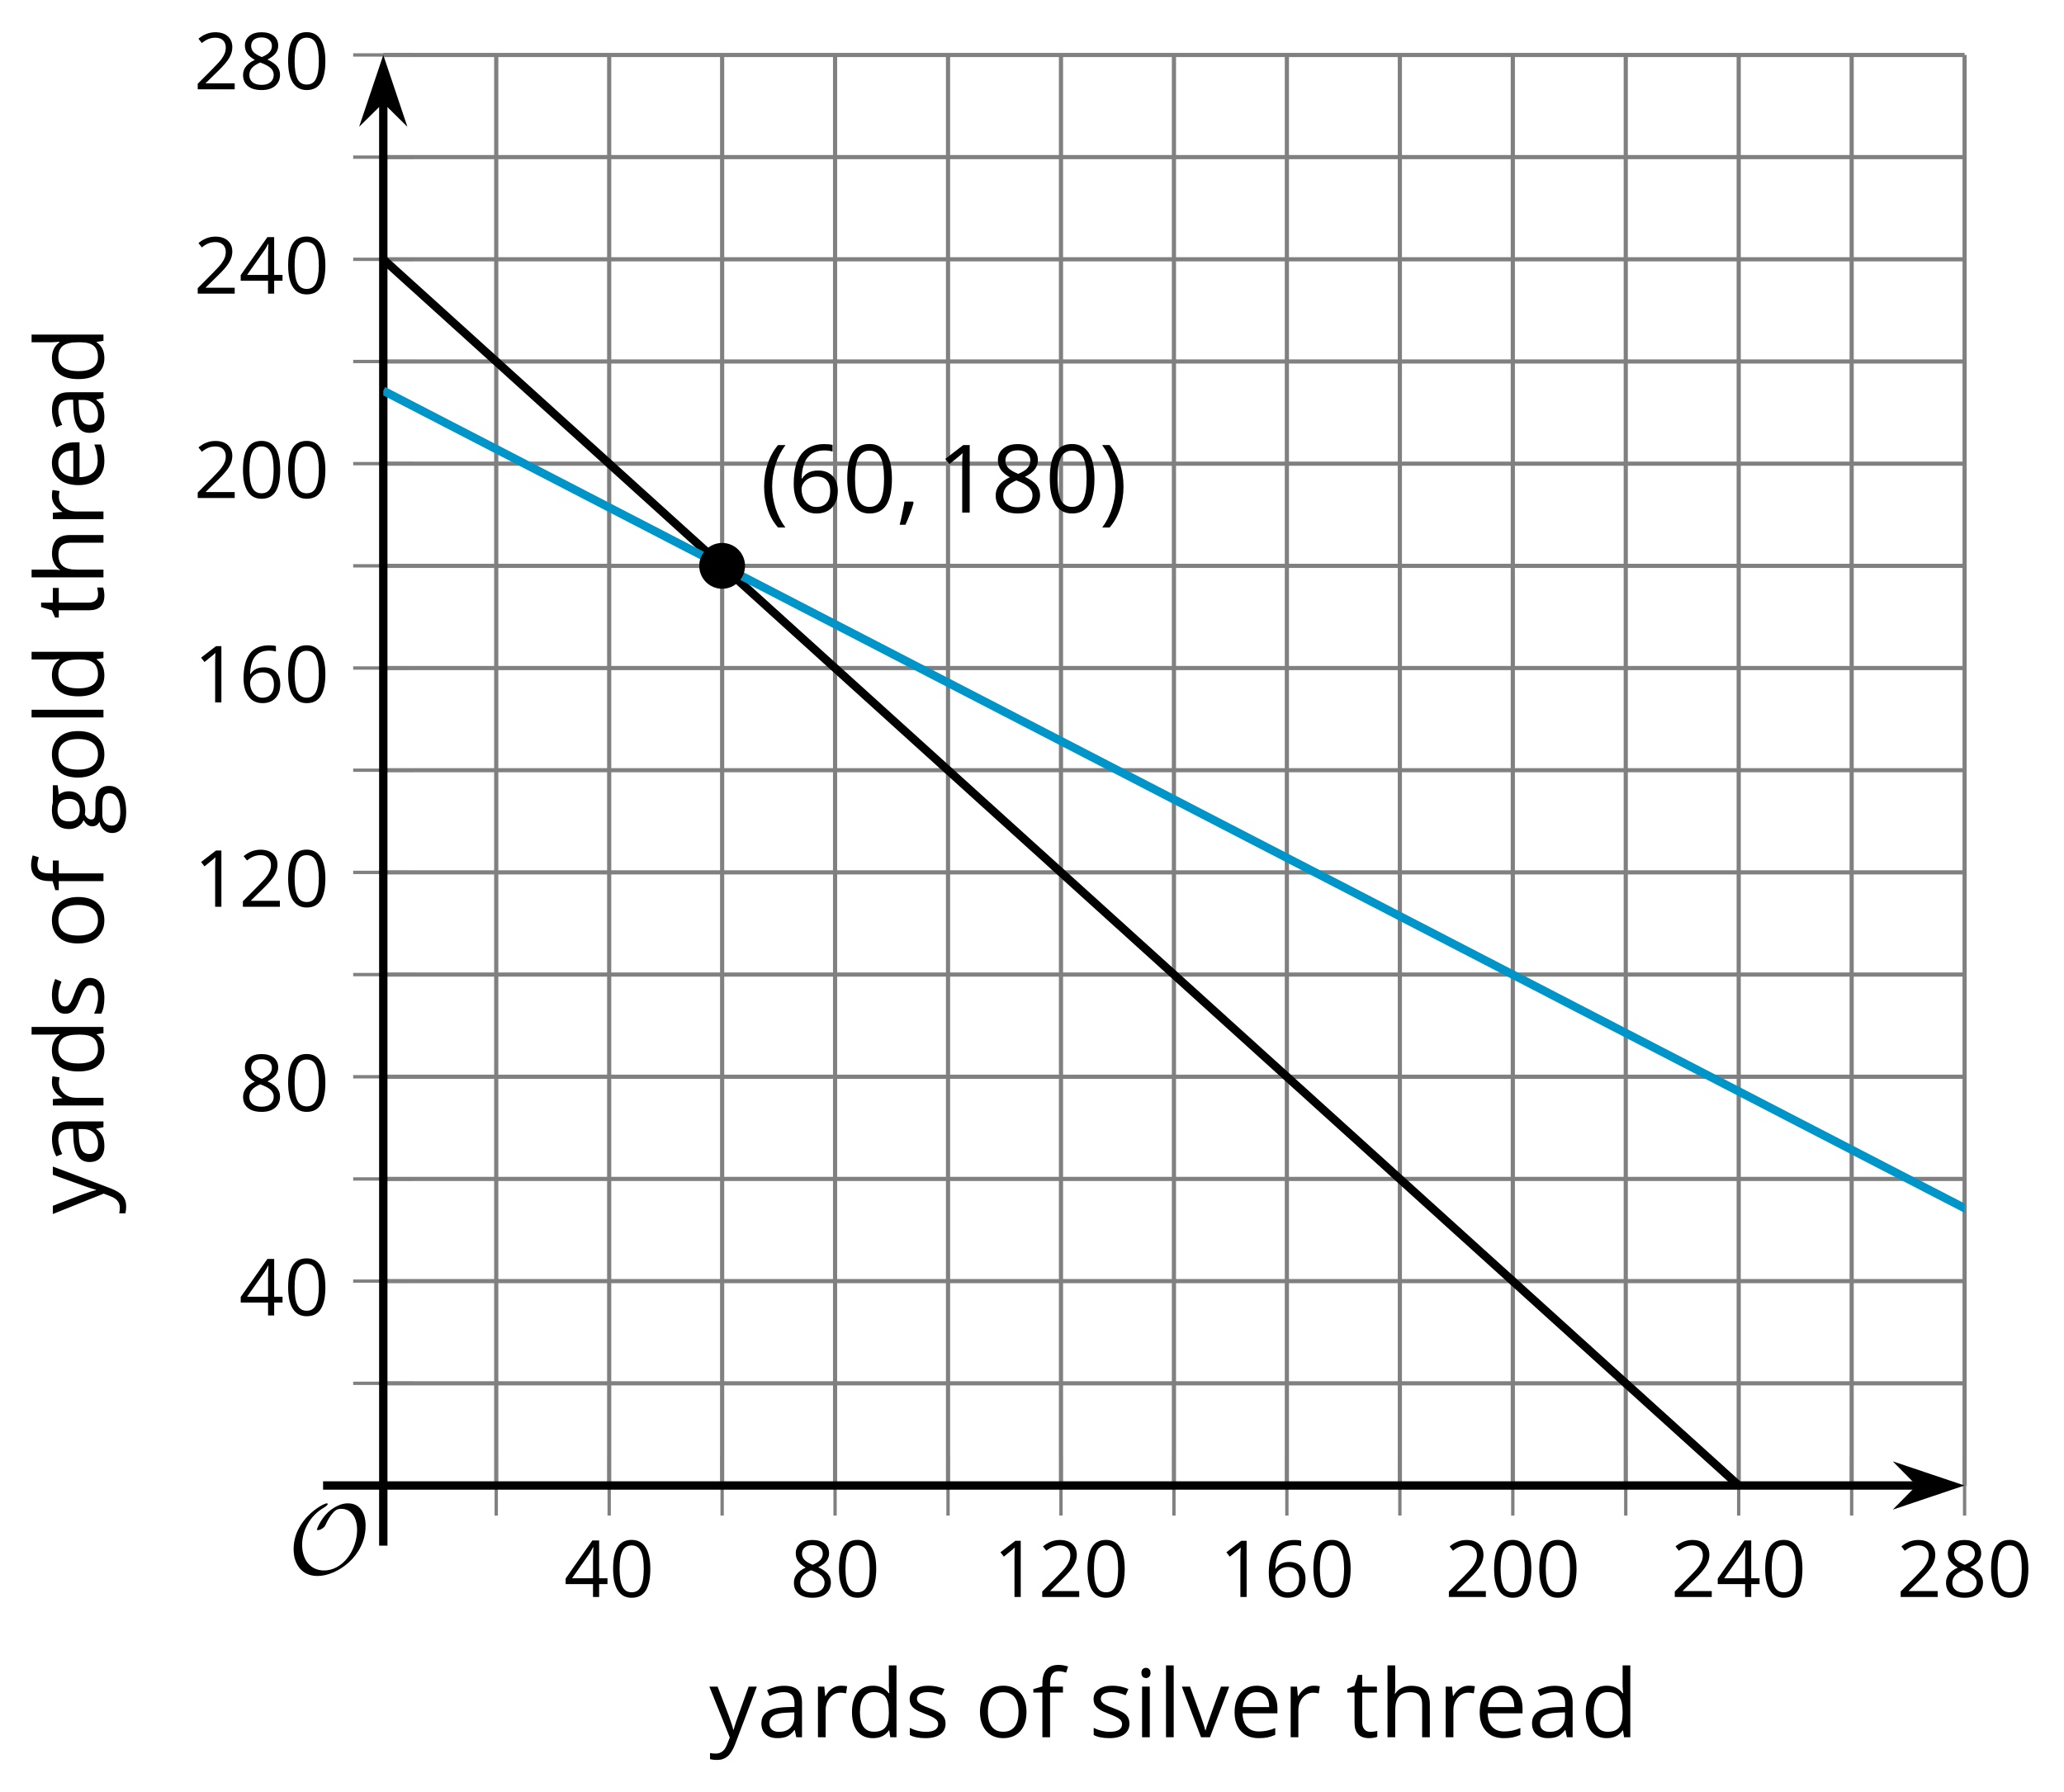 <?xml version='1.0' encoding='UTF-8'?>
<!-- This file was generated by dvisvgm 2.1.3 -->
<svg height='214.397pt' version='1.1' viewBox='-72 -72 246.91 214.397' width='246.91pt' xmlns='http://www.w3.org/2000/svg' xmlns:xlink='http://www.w3.org/1999/xlink'>
<defs>
<clipPath id='clip1'>
<path d='M-26.148 105.742H163.019V-65.425H-26.148Z'/>
</clipPath>
<path d='M9.289 -5.762C9.289 -7.281 8.62 -8.428 7.161 -8.428C5.918 -8.428 4.866 -7.424 4.782 -7.352C3.826 -6.408 3.467 -5.332 3.467 -5.308C3.467 -5.236 3.527 -5.224 3.587 -5.224C3.814 -5.224 4.005 -5.344 4.184 -5.475C4.399 -5.631 4.411 -5.667 4.543 -5.942C4.651 -6.181 4.926 -6.767 5.368 -7.269C5.655 -7.592 5.894 -7.771 6.372 -7.771C7.532 -7.771 8.273 -6.814 8.273 -5.248C8.273 -2.809 6.539 -0.395 4.328 -0.395C2.63 -0.395 1.698 -1.745 1.698 -3.455C1.698 -5.081 2.534 -6.874 4.28 -7.902C4.399 -7.974 4.758 -8.189 4.758 -8.345C4.758 -8.428 4.663 -8.428 4.639 -8.428C4.22 -8.428 0.681 -6.528 0.681 -2.941C0.681 -1.267 1.554 0.263 3.539 0.263C5.87 0.263 9.289 -2.08 9.289 -5.762Z' id='g5-79'/>
<use id='g12-65' xlink:href='#g4-65'/>
<use id='g12-68' xlink:href='#g4-68'/>
<use id='g12-69' xlink:href='#g4-69'/>
<use id='g12-70' xlink:href='#g4-70'/>
<use id='g12-71' xlink:href='#g4-71'/>
<use id='g12-72' xlink:href='#g4-72'/>
<use id='g12-73' xlink:href='#g4-73'/>
<use id='g12-76' xlink:href='#g4-76'/>
<use id='g12-79' xlink:href='#g4-79'/>
<use id='g12-82' xlink:href='#g4-82'/>
<use id='g12-83' xlink:href='#g4-83'/>
<use id='g12-84' xlink:href='#g4-84'/>
<use id='g12-86' xlink:href='#g4-86'/>
<use id='g12-89' xlink:href='#g4-89'/>
<path d='M0.453 -3.099C0.453 -2.138 0.597 -1.238 0.878 -0.403S1.575 1.166 2.116 1.79H3C2.486 1.094 2.094 0.326 1.823 -0.519S1.414 -2.227 1.414 -3.111C1.414 -4.011 1.547 -4.884 1.812 -5.735C2.083 -6.586 2.481 -7.365 3.011 -8.077H2.116C1.58 -7.436 1.166 -6.691 0.884 -5.84C0.597 -4.989 0.453 -4.077 0.453 -3.099Z' id='g4-8'/>
<path d='M2.895 -3.099C2.895 -4.066 2.751 -4.978 2.47 -5.834C2.188 -6.685 1.773 -7.431 1.232 -8.077H0.337C0.867 -7.365 1.265 -6.586 1.536 -5.735C1.801 -4.884 1.934 -4.011 1.934 -3.111C1.934 -2.227 1.796 -1.359 1.525 -0.519C1.254 0.326 0.862 1.099 0.348 1.79H1.232C1.768 1.171 2.182 0.442 2.464 -0.392C2.751 -1.227 2.895 -2.133 2.895 -3.099Z' id='g4-9'/>
<path d='M1.934 -1.315H0.928C0.878 -0.978 0.796 -0.525 0.674 0.039C0.558 0.602 0.448 1.077 0.348 1.459H1.039C1.232 1.039 1.42 0.586 1.602 0.099C1.785 -0.392 1.923 -0.818 2.017 -1.188L1.934 -1.315Z' id='g4-12'/>
<path d='M5.906 -4.05C5.906 -5.398 5.68 -6.425 5.227 -7.138C4.768 -7.851 4.105 -8.204 3.227 -8.204C2.326 -8.204 1.657 -7.862 1.221 -7.182S0.564 -5.459 0.564 -4.05C0.564 -2.685 0.79 -1.652 1.243 -0.95C1.696 -0.243 2.359 0.11 3.227 0.11C4.133 0.11 4.807 -0.232 5.249 -0.923C5.685 -1.613 5.906 -2.652 5.906 -4.05ZM1.492 -4.05C1.492 -5.227 1.63 -6.077 1.906 -6.608C2.182 -7.144 2.624 -7.409 3.227 -7.409C3.84 -7.409 4.282 -7.138 4.553 -6.597C4.829 -6.061 4.967 -5.21 4.967 -4.05S4.829 -2.039 4.553 -1.492C4.282 -0.95 3.84 -0.68 3.227 -0.68C2.624 -0.68 2.182 -0.95 1.906 -1.481C1.63 -2.022 1.492 -2.873 1.492 -4.05Z' id='g4-16'/>
<path d='M3.95 0V-8.077H3.177L1.039 -6.425L1.525 -5.796C2.304 -6.431 2.746 -6.79 2.84 -6.873S3.022 -7.039 3.099 -7.116C3.072 -6.691 3.055 -6.238 3.055 -5.757V0H3.95Z' id='g4-17'/>
<path d='M5.862 0V-0.851H1.707V-0.895L3.475 -2.624C4.265 -3.392 4.801 -4.022 5.088 -4.525S5.519 -5.53 5.519 -6.044C5.519 -6.702 5.304 -7.221 4.873 -7.613C4.442 -8 3.845 -8.193 3.088 -8.193C2.21 -8.193 1.403 -7.884 0.657 -7.265L1.144 -6.641C1.514 -6.934 1.845 -7.133 2.144 -7.243C2.448 -7.354 2.762 -7.409 3.099 -7.409C3.564 -7.409 3.928 -7.282 4.188 -7.028C4.448 -6.779 4.58 -6.436 4.58 -6.006C4.58 -5.702 4.53 -5.414 4.425 -5.149S4.166 -4.613 3.961 -4.332S3.326 -3.586 2.68 -2.928L0.552 -0.79V0H5.862Z' id='g4-18'/>
<path d='M6.243 -1.856V-2.691H5.044V-8.122H4.072L0.238 -2.657V-1.856H4.166V0H5.044V-1.856H6.243ZM4.166 -2.691H1.155L3.68 -6.282C3.834 -6.514 4 -6.807 4.177 -7.16H4.221C4.182 -6.497 4.166 -5.901 4.166 -5.376V-2.691Z' id='g4-20'/>
<path d='M0.646 -3.453C0.646 -2.332 0.89 -1.459 1.381 -0.829C1.873 -0.204 2.536 0.11 3.37 0.11C4.149 0.11 4.773 -0.133 5.227 -0.608C5.691 -1.094 5.917 -1.751 5.917 -2.591C5.917 -3.343 5.707 -3.939 5.293 -4.376C4.873 -4.812 4.298 -5.033 3.575 -5.033C2.696 -5.033 2.055 -4.718 1.652 -4.083H1.586C1.63 -5.238 1.878 -6.088 2.337 -6.63C2.796 -7.166 3.453 -7.436 4.32 -7.436C4.685 -7.436 5.011 -7.392 5.293 -7.298V-8.088C5.055 -8.16 4.724 -8.193 4.309 -8.193C3.099 -8.193 2.188 -7.801 1.569 -7.017C0.956 -6.227 0.646 -5.039 0.646 -3.453ZM3.359 -0.669C3.011 -0.669 2.702 -0.762 2.431 -0.956C2.166 -1.149 1.956 -1.409 1.807 -1.735S1.586 -2.414 1.586 -2.796C1.586 -3.055 1.669 -3.304 1.834 -3.541C1.994 -3.779 2.215 -3.967 2.492 -4.105S3.072 -4.309 3.403 -4.309C3.939 -4.309 4.337 -4.155 4.608 -3.851S5.011 -3.127 5.011 -2.591C5.011 -1.967 4.867 -1.492 4.575 -1.16C4.287 -0.834 3.884 -0.669 3.359 -0.669Z' id='g4-22'/>
<path d='M3.227 -8.193C2.503 -8.193 1.923 -8.022 1.492 -7.669C1.055 -7.326 0.84 -6.856 0.84 -6.271C0.84 -5.856 0.95 -5.486 1.171 -5.149C1.392 -4.818 1.757 -4.508 2.265 -4.221C1.138 -3.707 0.575 -2.983 0.575 -2.061C0.575 -1.37 0.807 -0.834 1.271 -0.453C1.735 -0.077 2.398 0.11 3.26 0.11C4.072 0.11 4.713 -0.088 5.182 -0.486C5.652 -0.89 5.884 -1.425 5.884 -2.094C5.884 -2.547 5.746 -2.945 5.47 -3.293C5.193 -3.635 4.729 -3.961 4.072 -4.276C4.613 -4.547 5.006 -4.845 5.254 -5.171S5.624 -5.862 5.624 -6.26C5.624 -6.862 5.409 -7.337 4.978 -7.68S3.961 -8.193 3.227 -8.193ZM1.481 -2.039C1.481 -2.436 1.602 -2.779 1.851 -3.061C2.099 -3.348 2.497 -3.608 3.044 -3.845C3.757 -3.586 4.26 -3.315 4.547 -3.039C4.834 -2.757 4.978 -2.442 4.978 -2.083C4.978 -1.635 4.823 -1.282 4.519 -1.022S3.785 -0.635 3.238 -0.635C2.68 -0.635 2.249 -0.757 1.945 -1.006C1.635 -1.254 1.481 -1.597 1.481 -2.039ZM3.215 -7.448C3.685 -7.448 4.05 -7.337 4.32 -7.116C4.586 -6.901 4.718 -6.602 4.718 -6.232C4.718 -5.895 4.608 -5.597 4.387 -5.343C4.171 -5.088 3.796 -4.851 3.271 -4.63C2.685 -4.873 2.282 -5.116 2.066 -5.359S1.74 -5.895 1.74 -6.232C1.74 -6.602 1.873 -6.895 2.133 -7.116S2.757 -7.448 3.215 -7.448Z' id='g4-24'/>
<path d='M4.696 0H5.376V-4.133C5.376 -4.84 5.204 -5.354 4.851 -5.674C4.508 -5.994 3.972 -6.155 3.249 -6.155C2.89 -6.155 2.536 -6.111 2.177 -6.017C1.823 -5.923 1.497 -5.796 1.199 -5.635L1.481 -4.934C2.116 -5.243 2.691 -5.398 3.193 -5.398C3.641 -5.398 3.967 -5.282 4.177 -5.061C4.376 -4.829 4.481 -4.481 4.481 -4.006V-3.63L3.453 -3.597C1.497 -3.536 0.519 -2.895 0.519 -1.674C0.519 -1.105 0.691 -0.663 1.028 -0.354C1.37 -0.044 1.84 0.11 2.442 0.11C2.89 0.11 3.265 0.044 3.569 -0.088C3.867 -0.227 4.166 -0.481 4.47 -0.862H4.514L4.696 0ZM2.624 -0.646C2.265 -0.646 1.983 -0.735 1.779 -0.906C1.58 -1.077 1.481 -1.331 1.481 -1.663C1.481 -2.088 1.641 -2.398 1.967 -2.597C2.287 -2.801 2.812 -2.912 3.541 -2.939L4.459 -2.978V-2.431C4.459 -1.867 4.298 -1.431 3.967 -1.116C3.646 -0.801 3.193 -0.646 2.624 -0.646Z' id='g4-65'/>
<path d='M5.094 -0.812L5.215 0H5.961V-8.597H5.044V-6.133L5.066 -5.707L5.105 -5.271H5.033C4.597 -5.867 3.967 -6.166 3.144 -6.166C2.354 -6.166 1.74 -5.89 1.298 -5.337S0.635 -4.011 0.635 -3.011S0.856 -1.243 1.293 -0.702C1.735 -0.16 2.354 0.11 3.144 0.11C3.989 0.11 4.619 -0.199 5.044 -0.812H5.094ZM3.26 -0.657C2.713 -0.657 2.293 -0.856 2.011 -1.249S1.586 -2.227 1.586 -3C1.586 -3.762 1.729 -4.354 2.011 -4.773C2.298 -5.188 2.713 -5.398 3.249 -5.398C3.873 -5.398 4.332 -5.215 4.619 -4.851C4.901 -4.481 5.044 -3.867 5.044 -3.011V-2.818C5.044 -2.061 4.906 -1.508 4.619 -1.171C4.343 -0.829 3.884 -0.657 3.26 -0.657Z' id='g4-68'/>
<path d='M3.53 0.11C3.939 0.11 4.287 0.077 4.575 0.022C4.867 -0.044 5.171 -0.144 5.497 -0.282V-1.099C4.862 -0.829 4.215 -0.691 3.564 -0.691C2.945 -0.691 2.464 -0.873 2.122 -1.243C1.785 -1.613 1.602 -2.149 1.586 -2.862H5.757V-3.442C5.757 -4.26 5.536 -4.917 5.094 -5.414C4.652 -5.917 4.05 -6.166 3.293 -6.166C2.481 -6.166 1.84 -5.878 1.359 -5.304C0.873 -4.729 0.635 -3.956 0.635 -2.978C0.635 -2.011 0.895 -1.254 1.414 -0.707C1.928 -0.16 2.635 0.11 3.53 0.11ZM3.282 -5.398C3.762 -5.398 4.127 -5.243 4.387 -4.939C4.646 -4.63 4.773 -4.188 4.773 -3.608H1.608C1.657 -4.166 1.829 -4.608 2.122 -4.923C2.409 -5.238 2.796 -5.398 3.282 -5.398Z' id='g4-69'/>
<path d='M3.702 -5.343V-6.055H2.16V-6.448C2.16 -6.956 2.243 -7.326 2.409 -7.558C2.575 -7.785 2.829 -7.901 3.177 -7.901C3.425 -7.901 3.729 -7.845 4.083 -7.729L4.32 -8.464C3.89 -8.591 3.514 -8.657 3.193 -8.657C1.895 -8.657 1.243 -7.912 1.243 -6.425V-6.088L0.16 -5.757V-5.343H1.243V0H2.16V-5.343H3.702Z' id='g4-70'/>
<path d='M5.928 -6.055H3.834C3.58 -6.127 3.293 -6.166 2.978 -6.166C2.249 -6.166 1.685 -5.989 1.287 -5.624C0.89 -5.271 0.691 -4.757 0.691 -4.094C0.691 -3.696 0.79 -3.343 0.983 -3.033C1.182 -2.724 1.436 -2.503 1.751 -2.376C1.497 -2.221 1.309 -2.061 1.193 -1.895S1.017 -1.536 1.017 -1.315C1.017 -1.122 1.072 -0.95 1.171 -0.801C1.282 -0.652 1.409 -0.547 1.564 -0.475C1.138 -0.381 0.807 -0.199 0.569 0.072S0.215 0.657 0.215 1.028C0.215 1.564 0.431 1.983 0.862 2.276C1.287 2.569 1.901 2.718 2.691 2.718C3.724 2.718 4.508 2.541 5.044 2.188C5.58 1.84 5.851 1.326 5.851 0.657C5.851 0.133 5.674 -0.271 5.326 -0.547C4.972 -0.823 4.47 -0.961 3.812 -0.961H2.74C2.409 -0.961 2.177 -1 2.039 -1.083C1.901 -1.16 1.834 -1.282 1.834 -1.448C1.834 -1.762 2.028 -2.022 2.42 -2.227C2.58 -2.199 2.746 -2.182 2.928 -2.182C3.635 -2.182 4.193 -2.359 4.597 -2.713S5.204 -3.541 5.204 -4.133C5.204 -4.392 5.166 -4.63 5.083 -4.84C5 -5.044 4.912 -5.215 4.807 -5.343L5.928 -5.475V-6.055ZM1.099 1.017C1.099 0.646 1.215 0.359 1.448 0.16S2.006 -0.138 2.42 -0.138H3.519C4.077 -0.138 4.459 -0.077 4.663 0.055C4.867 0.177 4.967 0.409 4.967 0.735C4.967 1.127 4.785 1.442 4.409 1.669C4.044 1.901 3.47 2.017 2.702 2.017C2.188 2.017 1.79 1.934 1.514 1.762S1.099 1.343 1.099 1.017ZM1.597 -4.116C1.597 -4.575 1.713 -4.917 1.945 -5.149S2.508 -5.497 2.939 -5.497C3.845 -5.497 4.298 -5.044 4.298 -4.133C4.298 -3.265 3.851 -2.829 2.956 -2.829C2.53 -2.829 2.193 -2.939 1.956 -3.155S1.597 -3.691 1.597 -4.116Z' id='g4-71'/>
<path d='M5.116 0H6.033V-3.95C6.033 -4.718 5.845 -5.276 5.481 -5.624C5.105 -5.978 4.553 -6.155 3.812 -6.155C3.387 -6.155 3.006 -6.072 2.674 -5.901C2.337 -5.735 2.083 -5.508 1.901 -5.215H1.845C1.873 -5.42 1.89 -5.68 1.89 -5.994V-8.597H0.972V0H1.89V-3.166C1.89 -3.956 2.033 -4.519 2.332 -4.867C2.619 -5.215 3.088 -5.387 3.724 -5.387C4.204 -5.387 4.553 -5.265 4.779 -5.022S5.116 -4.409 5.116 -3.917V0Z' id='g4-72'/>
<path d='M1.89 0V-6.055H0.972V0H1.89ZM0.895 -7.696C0.895 -7.492 0.945 -7.337 1.05 -7.238C1.155 -7.133 1.282 -7.083 1.436 -7.083C1.586 -7.083 1.713 -7.133 1.818 -7.238C1.923 -7.337 1.978 -7.492 1.978 -7.696S1.923 -8.055 1.818 -8.155S1.586 -8.304 1.436 -8.304C1.282 -8.304 1.155 -8.254 1.05 -8.155C0.945 -8.061 0.895 -7.906 0.895 -7.696Z' id='g4-73'/>
<path d='M1.89 0V-8.597H0.972V0H1.89Z' id='g4-76'/>
<path d='M6.199 -3.033C6.199 -3.994 5.95 -4.757 5.448 -5.32C4.95 -5.884 4.276 -6.166 3.431 -6.166C2.552 -6.166 1.867 -5.89 1.376 -5.337C0.884 -4.79 0.635 -4.022 0.635 -3.033C0.635 -2.398 0.751 -1.84 0.978 -1.365S1.53 -0.525 1.95 -0.271S2.851 0.11 3.392 0.11C4.271 0.11 4.956 -0.166 5.453 -0.718C5.95 -1.276 6.199 -2.044 6.199 -3.033ZM1.586 -3.033C1.586 -3.812 1.74 -4.403 2.044 -4.796S2.801 -5.387 3.403 -5.387C4.011 -5.387 4.47 -5.188 4.785 -4.785C5.094 -4.387 5.249 -3.801 5.249 -3.033C5.249 -2.254 5.094 -1.669 4.785 -1.26C4.47 -0.862 4.017 -0.657 3.414 -0.657S2.359 -0.862 2.05 -1.265S1.586 -2.26 1.586 -3.033Z' id='g4-79'/>
<path d='M3.735 -6.166C3.354 -6.166 3.006 -6.061 2.691 -5.845S2.105 -5.326 1.878 -4.934H1.834L1.729 -6.055H0.972V0H1.89V-3.249C1.89 -3.84 2.066 -4.337 2.409 -4.735C2.762 -5.133 3.177 -5.332 3.669 -5.332C3.862 -5.332 4.083 -5.304 4.332 -5.249L4.459 -6.099C4.243 -6.144 4.006 -6.166 3.735 -6.166Z' id='g4-82'/>
<path d='M4.878 -1.652C4.878 -2.055 4.751 -2.387 4.497 -2.652C4.249 -2.917 3.762 -3.182 3.044 -3.442C2.519 -3.635 2.166 -3.785 1.983 -3.89S1.669 -4.099 1.58 -4.215C1.503 -4.332 1.459 -4.47 1.459 -4.63C1.459 -4.867 1.569 -5.055 1.79 -5.193S2.337 -5.398 2.773 -5.398C3.265 -5.398 3.818 -5.271 4.425 -5.022L4.751 -5.768C4.127 -6.033 3.492 -6.166 2.84 -6.166C2.138 -6.166 1.591 -6.022 1.188 -5.735C0.785 -5.453 0.586 -5.061 0.586 -4.569C0.586 -4.293 0.641 -4.055 0.762 -3.856C0.873 -3.657 1.05 -3.481 1.293 -3.326C1.525 -3.166 1.928 -2.983 2.492 -2.773C3.083 -2.547 3.481 -2.348 3.691 -2.177C3.89 -2.011 3.994 -1.812 3.994 -1.575C3.994 -1.26 3.867 -1.028 3.608 -0.873C3.348 -0.724 2.983 -0.646 2.503 -0.646C2.193 -0.646 1.873 -0.691 1.536 -0.773C1.204 -0.856 0.895 -0.972 0.602 -1.122V-0.271C1.05 -0.017 1.68 0.11 2.481 0.11C3.238 0.11 3.829 -0.044 4.249 -0.348S4.878 -1.088 4.878 -1.652Z' id='g4-83'/>
<path d='M2.928 -0.646C2.624 -0.646 2.387 -0.746 2.215 -0.939S1.956 -1.414 1.956 -1.779V-5.343H3.713V-6.055H1.956V-7.459H1.425L1.039 -6.166L0.171 -5.785V-5.343H1.039V-1.74C1.039 -0.508 1.624 0.11 2.796 0.11C2.95 0.11 3.127 0.094 3.315 0.066C3.514 0.033 3.657 -0.006 3.757 -0.055V-0.757C3.669 -0.729 3.547 -0.707 3.398 -0.685C3.249 -0.657 3.088 -0.646 2.928 -0.646Z' id='g4-84'/>
<path d='M2.298 0H3.37L5.669 -6.055H4.685C3.934 -3.994 3.448 -2.657 3.238 -2.044C3.017 -1.425 2.89 -1.022 2.851 -0.829H2.807C2.757 -1.077 2.58 -1.624 2.287 -2.464L0.983 -6.055H0L2.298 0Z' id='g4-86'/>
<path d='M0.011 -6.055L2.453 0.033L2.116 0.895C1.845 1.602 1.398 1.956 0.768 1.956C0.519 1.956 0.293 1.934 0.088 1.89V2.624C0.359 2.685 0.635 2.718 0.917 2.718C1.42 2.718 1.84 2.575 2.188 2.287C2.53 2.006 2.829 1.519 3.088 0.84L5.691 -6.055H4.707C3.862 -3.713 3.359 -2.315 3.204 -1.856C3.055 -1.403 2.956 -1.083 2.906 -0.895H2.862C2.79 -1.243 2.613 -1.812 2.32 -2.602L0.994 -6.055H0.011Z' id='g4-89'/>
<use id='g10-16' transform='scale(0.833)' xlink:href='#g4-16'/>
<use id='g10-17' transform='scale(0.833)' xlink:href='#g4-17'/>
<use id='g10-18' transform='scale(0.833)' xlink:href='#g4-18'/>
<use id='g10-20' transform='scale(0.833)' xlink:href='#g4-20'/>
<use id='g10-22' transform='scale(0.833)' xlink:href='#g4-22'/>
<use id='g10-24' transform='scale(0.833)' xlink:href='#g4-24'/>
</defs>
<g id='page1'>
<path d='M-12.637 105.742V-65.425M14.387 105.742V-65.425M41.41 105.742V-65.425M68.434 105.742V-65.425M95.461 105.742V-65.425M122.484 105.742V-65.425M149.508 105.742V-65.425' fill='none' stroke='#808080' stroke-linejoin='bevel' stroke-miterlimit='10.037' stroke-width='0.5'/>
<path d='M0.875 105.742V-65.425M27.898 105.742V-65.425M54.922 105.742V-65.425M81.945 105.742V-65.425M108.973 105.742V-65.425M135.996 105.742V-65.425M163.019 105.742V-65.425' fill='none' stroke='#808080' stroke-linejoin='bevel' stroke-miterlimit='10.037' stroke-width='0.5'/>
<path d='M-26.148 93.516H163.019M-26.148 69.063H163.019M-26.148 44.61H163.019M-26.148 20.157H163.019M-26.148 -4.297H163.019M-26.148 -28.746H163.019M-26.148 -53.199H163.019' fill='none' stroke='#808080' stroke-linejoin='bevel' stroke-miterlimit='10.037' stroke-width='0.5'/>
<path d='M-26.148 81.289H163.019M-26.148 56.836H163.019M-26.148 32.383H163.019M-26.148 7.93H163.019M-26.148 -16.523H163.019M-26.148 -40.972H163.019M-26.148 -65.425H163.019' fill='none' stroke='#808080' stroke-linejoin='bevel' stroke-miterlimit='10.037' stroke-width='0.5'/>
<path d='M-12.637 109.344V102.141M14.387 109.344V102.141M41.41 109.344V102.141M68.434 109.344V102.141M95.461 109.344V102.141M122.484 109.344V102.141M149.508 109.344V102.141' fill='none' stroke='#808080' stroke-linejoin='bevel' stroke-miterlimit='10.037' stroke-width='0.4'/>
<path d='M0.875 109.344V102.141M27.898 109.344V102.141M54.922 109.344V102.141M81.945 109.344V102.141M108.973 109.344V102.141M135.996 109.344V102.141M163.019 109.344V102.141' fill='none' stroke='#808080' stroke-linejoin='bevel' stroke-miterlimit='10.037' stroke-width='0.4'/>
<path d='M-29.75 93.516H-22.551M-29.75 69.063H-22.551M-29.75 44.61H-22.551M-29.75 20.157H-22.551M-29.75 -4.297H-22.551M-29.75 -28.746H-22.551M-29.75 -53.199H-22.551' fill='none' stroke='#808080' stroke-linejoin='bevel' stroke-miterlimit='10.037' stroke-width='0.4'/>
<path d='M-29.75 81.289H-22.551M-29.75 56.836H-22.551M-29.75 32.383H-22.551M-29.75 7.93H-22.551M-29.75 -16.523H-22.551M-29.75 -40.972H-22.551M-29.75 -65.425H-22.551' fill='none' stroke='#808080' stroke-linejoin='bevel' stroke-miterlimit='10.037' stroke-width='0.4'/>
<path d='M-26.148 105.742H157.726' fill='none' stroke='#000000' stroke-linejoin='bevel' stroke-miterlimit='10.037' stroke-width='1'/>
<path d='M161.445 105.742L156.254 103.996L157.977 105.742L156.254 107.489Z'/>
<path d='M161.445 105.742L156.254 103.996L157.977 105.742L156.254 107.489Z' fill='none' stroke='#000000' stroke-miterlimit='10.037' stroke-width='1'/>
<path d='M-26.148 105.742V-60.133' fill='none' stroke='#000000' stroke-linejoin='bevel' stroke-miterlimit='10.037' stroke-width='1'/>
<path d='M-26.148 -63.852L-27.895 -58.66L-26.148 -60.383L-24.406 -58.66Z'/>
<path d='M-26.148 -63.852L-27.895 -58.66L-26.148 -60.383L-24.406 -58.66Z' fill='none' stroke='#000000' stroke-miterlimit='10.037' stroke-width='1'/>
<g transform='matrix(1 0 0 1 -24.231 49.997)'>
<use x='19.701' xlink:href='#g10-20' y='69.088'/>
<use x='25.105' xlink:href='#g10-16' y='69.088'/>
</g>
<g transform='matrix(1 0 0 1 2.793 49.997)'>
<use x='19.701' xlink:href='#g10-24' y='69.088'/>
<use x='25.105' xlink:href='#g10-16' y='69.088'/>
</g>
<g transform='matrix(1 0 0 1 27.115 49.997)'>
<use x='19.701' xlink:href='#g10-17' y='69.088'/>
<use x='25.105' xlink:href='#g10-18' y='69.088'/>
<use x='30.51' xlink:href='#g10-16' y='69.088'/>
</g>
<g transform='matrix(1 0 0 1 54.139 49.997)'>
<use x='19.701' xlink:href='#g10-17' y='69.088'/>
<use x='25.105' xlink:href='#g10-22' y='69.088'/>
<use x='30.51' xlink:href='#g10-16' y='69.088'/>
</g>
<g transform='matrix(1 0 0 1 81.164 49.997)'>
<use x='19.701' xlink:href='#g10-18' y='69.088'/>
<use x='25.105' xlink:href='#g10-16' y='69.088'/>
<use x='30.51' xlink:href='#g10-16' y='69.088'/>
</g>
<g transform='matrix(1 0 0 1 108.188 49.997)'>
<use x='19.701' xlink:href='#g10-18' y='69.088'/>
<use x='25.105' xlink:href='#g10-20' y='69.088'/>
<use x='30.51' xlink:href='#g10-16' y='69.088'/>
</g>
<g transform='matrix(1 0 0 1 135.212 49.997)'>
<use x='19.701' xlink:href='#g10-18' y='69.088'/>
<use x='25.105' xlink:href='#g10-24' y='69.088'/>
<use x='30.51' xlink:href='#g10-16' y='69.088'/>
</g>
<g transform='matrix(1 0 0 1 -63.103 16.311)'>
<use x='19.701' xlink:href='#g10-20' y='69.088'/>
<use x='25.105' xlink:href='#g10-16' y='69.088'/>
</g>
<g transform='matrix(1 0 0 1 -63.103 -8.142)'>
<use x='19.701' xlink:href='#g10-24' y='69.088'/>
<use x='25.105' xlink:href='#g10-16' y='69.088'/>
</g>
<g transform='matrix(1 0 0 1 -68.508 -32.594)'>
<use x='19.701' xlink:href='#g10-17' y='69.088'/>
<use x='25.105' xlink:href='#g10-18' y='69.088'/>
<use x='30.51' xlink:href='#g10-16' y='69.088'/>
</g>
<g transform='matrix(1 0 0 1 -68.508 -57.047)'>
<use x='19.701' xlink:href='#g10-17' y='69.088'/>
<use x='25.105' xlink:href='#g10-22' y='69.088'/>
<use x='30.51' xlink:href='#g10-16' y='69.088'/>
</g>
<g transform='matrix(1 0 0 1 -68.508 -81.5)'>
<use x='19.701' xlink:href='#g10-18' y='69.088'/>
<use x='25.105' xlink:href='#g10-16' y='69.088'/>
<use x='30.51' xlink:href='#g10-16' y='69.088'/>
</g>
<g transform='matrix(1 0 0 1 -68.508 -105.952)'>
<use x='19.701' xlink:href='#g10-18' y='69.088'/>
<use x='25.105' xlink:href='#g10-20' y='69.088'/>
<use x='30.51' xlink:href='#g10-16' y='69.088'/>
</g>
<g transform='matrix(1 0 0 1 -68.508 -130.405)'>
<use x='19.701' xlink:href='#g10-18' y='69.088'/>
<use x='25.105' xlink:href='#g10-24' y='69.088'/>
<use x='30.51' xlink:href='#g10-16' y='69.088'/>
</g>
<path clip-path='url(#clip1)' d='M-26.148 -40.972L-25.336 -40.238L-24.52 -39.5L-23.707 -38.761L-22.891 -38.023L-22.074 -37.289L-21.262 -36.55L-20.445 -35.812L-19.633 -35.078L-18.816 -34.34L-18.004 -33.601L-17.188 -32.863L-16.371 -32.129L-15.559 -31.39L-14.742 -30.652L-13.93 -29.914L-13.113 -29.179L-12.297 -28.441L-11.484 -27.703L-10.668 -26.965L-9.855 -26.23L-9.039 -25.492L-8.223 -24.754L-7.41 -24.015L-6.594 -23.281L-5.781 -22.543L-4.965 -21.804L-4.152 -21.066L-3.336 -20.332L-2.519 -19.593L-1.707 -18.855L-0.891 -18.121L-0.078 -17.383L0.738 -16.644L1.555 -15.906L2.367 -15.172L3.184 -14.433L3.996 -13.695L4.812 -12.957L5.629 -12.222L6.441 -11.484L7.258 -10.746L8.07 -10.008L8.887 -9.273L9.699 -8.535L10.516 -7.797L11.332 -7.058L12.145 -6.324L12.961 -5.586L13.773 -4.847L14.59 -4.109L15.406 -3.375L16.219 -2.636L17.035 -1.898L17.848 -1.164L18.664 -0.425L19.48 0.313L20.293 1.051L21.109 1.785L21.922 2.524L22.738 3.262L23.551 4L24.367 4.735L25.184 5.473L25.996 6.211L26.812 6.949L27.625 7.684L28.441 8.422L29.258 9.161L30.07 9.899L30.887 10.633L31.699 11.371L32.516 12.11L33.328 12.844L34.145 13.582L34.961 14.321L35.773 15.059L36.59 15.793L37.402 16.532L38.219 17.27L39.035 18.008L39.848 18.742L40.664 19.481L41.477 20.219L42.293 20.957L43.109 21.692L43.922 22.43L44.738 23.168L45.551 23.907L46.367 24.641L47.18 25.379L47.996 26.117L48.812 26.856L49.625 27.59L50.441 28.328L51.254 29.067L52.07 29.801L52.887 30.539L53.699 31.278L54.516 32.016L55.328 32.75L56.145 33.489L56.961 34.227L57.773 34.965L58.59 35.7L59.402 36.438L60.219 37.176L61.031 37.914L61.848 38.649L62.664 39.387L63.477 40.125L64.293 40.864L65.106 41.598L65.922 42.336L66.738 43.075L67.551 43.813L68.367 44.547L69.18 45.285L69.996 46.024L70.812 46.758L71.625 47.496L72.441 48.235L73.254 48.973L74.07 49.707L74.883 50.446L75.699 51.184L76.516 51.922L77.328 52.657L78.144 53.395L78.957 54.133L79.773 54.871L80.59 55.606L81.402 56.344L82.219 57.082L83.031 57.821L83.848 58.555L84.664 59.293L85.476 60.032L86.293 60.77L87.105 61.504L87.922 62.242L88.734 62.981L89.551 63.715L90.367 64.453L91.18 65.192L91.996 65.93L92.809 66.664L93.625 67.403L94.441 68.141L95.254 68.879L96.07 69.614L96.883 70.352L97.699 71.09L98.512 71.828L99.328 72.563L100.144 73.301L100.957 74.039L101.773 74.778L102.586 75.512L103.402 76.25L104.219 76.989L105.031 77.727L105.848 78.461L106.66 79.2L107.476 79.938L108.293 80.672L109.105 81.41L109.922 82.149L110.734 82.887L111.551 83.621L112.363 84.36L113.18 85.098L113.996 85.836L114.809 86.571L115.625 87.309L116.437 88.047L117.254 88.785L118.07 89.52L118.883 90.258L119.699 90.996L120.512 91.735L121.328 92.469L122.144 93.207L122.957 93.946L123.773 94.68L124.586 95.418L125.402 96.157L126.215 96.895L127.031 97.629L127.848 98.368L128.66 99.106L129.476 99.844L130.289 100.578L131.105 101.317L131.922 102.055L132.734 102.793L133.551 103.528L134.363 104.266L135.18 105.004L135.992 105.742' fill='none' stroke='#000000' stroke-linejoin='bevel' stroke-miterlimit='10.037' stroke-width='1'/>
<path clip-path='url(#clip1)' d='M-26.148 -25.25L-24.875 -24.593L-23.605 -23.933L-22.332 -23.277L-21.059 -22.617L-19.785 -21.961L-18.512 -21.3L-17.238 -20.644L-15.965 -19.984L-14.691 -19.328L-13.418 -18.668L-12.145 -18.011L-10.871 -17.351L-9.598 -16.695L-8.328 -16.035L-7.055 -15.379L-5.781 -14.718L-4.508 -14.062L-3.234 -13.402L-1.961 -12.742L-0.688 -12.086L0.586 -11.425L1.859 -10.769L3.133 -10.109L4.406 -9.453L5.68 -8.793L6.953 -8.136L8.223 -7.476L9.496 -6.82L10.77 -6.16L12.043 -5.504L13.316 -4.843L14.59 -4.187L15.863 -3.527L17.137 -2.871L18.41 -2.211L19.684 -1.554L20.957 -0.894L22.23 -0.238L23.5 0.422L24.773 1.078L26.047 1.739L27.32 2.395L28.594 3.055L29.867 3.711L31.141 4.371L32.414 5.028L33.688 5.688L34.961 6.348L36.234 7.004L37.508 7.664L38.777 8.321L40.051 8.981L41.324 9.637L42.598 10.297L43.871 10.953L45.145 11.614L46.418 12.27L47.691 12.93L48.965 13.586L50.238 14.246L51.512 14.903L52.785 15.563L54.055 16.219L55.328 16.879L56.602 17.535L57.875 18.196L59.148 18.852L60.422 19.512L61.695 20.168L62.969 20.828L64.242 21.485L65.516 22.145L66.789 22.801L68.062 23.461L69.336 24.117L70.606 24.778L71.879 25.438L73.152 26.094L74.426 26.754L75.699 27.41L76.973 28.071L78.246 28.727L79.519 29.387L80.793 30.043L82.066 30.703L83.34 31.36L84.613 32.02L85.883 32.676L87.156 33.336L88.43 33.992L89.703 34.653L90.976 35.309L92.25 35.969L93.523 36.625L94.797 37.285L96.07 37.942L97.344 38.602L98.617 39.258L99.891 39.918L101.16 40.575L102.434 41.235L103.707 41.891L104.98 42.551L106.254 43.207L107.527 43.867L108.801 44.528L110.074 45.184L111.348 45.844L112.621 46.5L113.894 47.16L115.168 47.817L116.437 48.477L117.711 49.133L118.984 49.793L120.258 50.45L121.531 51.11L122.805 51.766L124.078 52.426L125.351 53.082L126.625 53.742L127.898 54.399L129.172 55.059L130.445 55.715L131.715 56.375L132.988 57.032L134.262 57.692L135.535 58.348L136.809 59.008L138.082 59.664L139.355 60.325L140.629 60.981L141.902 61.641L143.176 62.301L144.449 62.957L145.723 63.617L146.996 64.274L148.266 64.934L149.539 65.59L150.812 66.25L152.086 66.907L153.359 67.567L154.633 68.223L155.906 68.883L157.18 69.539L158.453 70.2L159.726 70.856L161 71.516L162.273 72.172L163.543 72.832L164.816 73.489L166.09 74.149L167.363 74.805L168.637 75.465L169.91 76.121L171.184 76.782L172.457 77.438L173.73 78.098L175.004 78.754L176.277 79.414L177.551 80.071L178.824 80.731L180.094 81.391L181.367 82.047L182.641 82.707L183.914 83.364L185.187 84.024L186.461 84.68L187.734 85.34L189.008 85.996L190.281 86.657L191.555 87.313L192.828 87.973L194.101 88.629L195.371 89.289L196.644 89.946L197.918 90.606L199.191 91.262L200.465 91.922L201.738 92.578L203.012 93.239L204.285 93.895L205.559 94.555L206.832 95.211L208.105 95.871L209.379 96.528L210.648 97.188L211.922 97.844L213.195 98.504L214.469 99.16L215.742 99.821L217.016 100.481L218.289 101.137L219.562 101.797L220.836 102.453L222.109 103.114L223.383 103.77L224.656 104.43L225.93 105.086L227.199 105.746' fill='none' stroke='#0095c8' stroke-linejoin='bevel' stroke-miterlimit='10.037' stroke-width='1'/>
<path clip-path='url(#clip1)' d='M17.125 -4.297C17.125 -5.808 15.898 -7.035 14.387 -7.035S11.648 -5.808 11.648 -4.297C11.648 -2.781 12.875 -1.554 14.387 -1.554S17.125 -2.781 17.125 -4.297Z'/>
<g transform='matrix(1 0 0 1 -0.746 -79.758)'>
<use x='19.701' xlink:href='#g4-8' y='69.088'/>
<use x='23.052' xlink:href='#g4-22' y='69.088'/>
<use x='29.537' xlink:href='#g4-16' y='69.088'/>
<use x='36.022' xlink:href='#g4-12' y='69.088'/>
<use x='40.797' xlink:href='#g4-17' y='69.088'/>
<use x='47.282' xlink:href='#g4-24' y='69.088'/>
<use x='53.767' xlink:href='#g4-16' y='69.088'/>
<use x='60.252' xlink:href='#g4-9' y='69.088'/>
</g>
<g transform='matrix(1 0 0 1 -57.256 47.218)'>
<use x='19.701' xlink:href='#g5-79' y='69.088'/>
</g>
<path d='M-26.148 112.942V105.742' fill='none' stroke='#000000' stroke-linejoin='bevel' stroke-miterlimit='10.037' stroke-width='1'/>
<path d='M-33.352 105.742H-26.148' fill='none' stroke='#000000' stroke-linejoin='bevel' stroke-miterlimit='10.037' stroke-width='1'/>
<g transform='matrix(1 0 0 1 -6.85 66.776)'>
<use x='19.701' xlink:href='#g12-89' y='69.088'/>
<use x='25.414' xlink:href='#g12-65' y='69.088'/>
<use x='31.729' xlink:href='#g12-82' y='69.088'/>
<use x='36.135' xlink:href='#g12-68' y='69.088'/>
<use x='43.086' xlink:href='#g12-83' y='69.088'/>
<use x='51.445' xlink:href='#g12-79' y='69.088'/>
<use x='58.305' xlink:href='#g12-70' y='69.088'/>
<use x='65.085' xlink:href='#g12-83' y='69.088'/>
<use x='70.503' xlink:href='#g12-73' y='69.088'/>
<use x='73.365' xlink:href='#g12-76' y='69.088'/>
<use x='76.227' xlink:href='#g12-86' y='69.088'/>
<use x='81.906' xlink:href='#g12-69' y='69.088'/>
<use x='88.277' xlink:href='#g12-82' y='69.088'/>
<use x='95.852' xlink:href='#g12-84' y='69.088'/>
<use x='99.862' xlink:href='#g12-72' y='69.088'/>
<use x='106.824' xlink:href='#g12-82' y='69.088'/>
<use x='111.23' xlink:href='#g12-69' y='69.088'/>
<use x='117.602' xlink:href='#g12-65' y='69.088'/>
<use x='123.916' xlink:href='#g12-68' y='69.088'/>
</g>
<g transform='matrix(0 -1 1 0 -128.712 92.972)'>
<use x='19.701' xlink:href='#g12-89' y='69.088'/>
<use x='25.414' xlink:href='#g12-65' y='69.088'/>
<use x='31.729' xlink:href='#g12-82' y='69.088'/>
<use x='36.135' xlink:href='#g12-68' y='69.088'/>
<use x='43.086' xlink:href='#g12-83' y='69.088'/>
<use x='51.445' xlink:href='#g12-79' y='69.088'/>
<use x='58.305' xlink:href='#g12-70' y='69.088'/>
<use x='65.085' xlink:href='#g12-71' y='69.088'/>
<use x='71.298' xlink:href='#g12-79' y='69.088'/>
<use x='78.158' xlink:href='#g12-76' y='69.088'/>
<use x='81.02' xlink:href='#g12-68' y='69.088'/>
<use x='90.912' xlink:href='#g12-84' y='69.088'/>
<use x='94.921' xlink:href='#g12-72' y='69.088'/>
<use x='101.883' xlink:href='#g12-82' y='69.088'/>
<use x='106.29' xlink:href='#g12-69' y='69.088'/>
<use x='112.661' xlink:href='#g12-65' y='69.088'/>
<use x='118.976' xlink:href='#g12-68' y='69.088'/>
</g>
</g>
</svg>